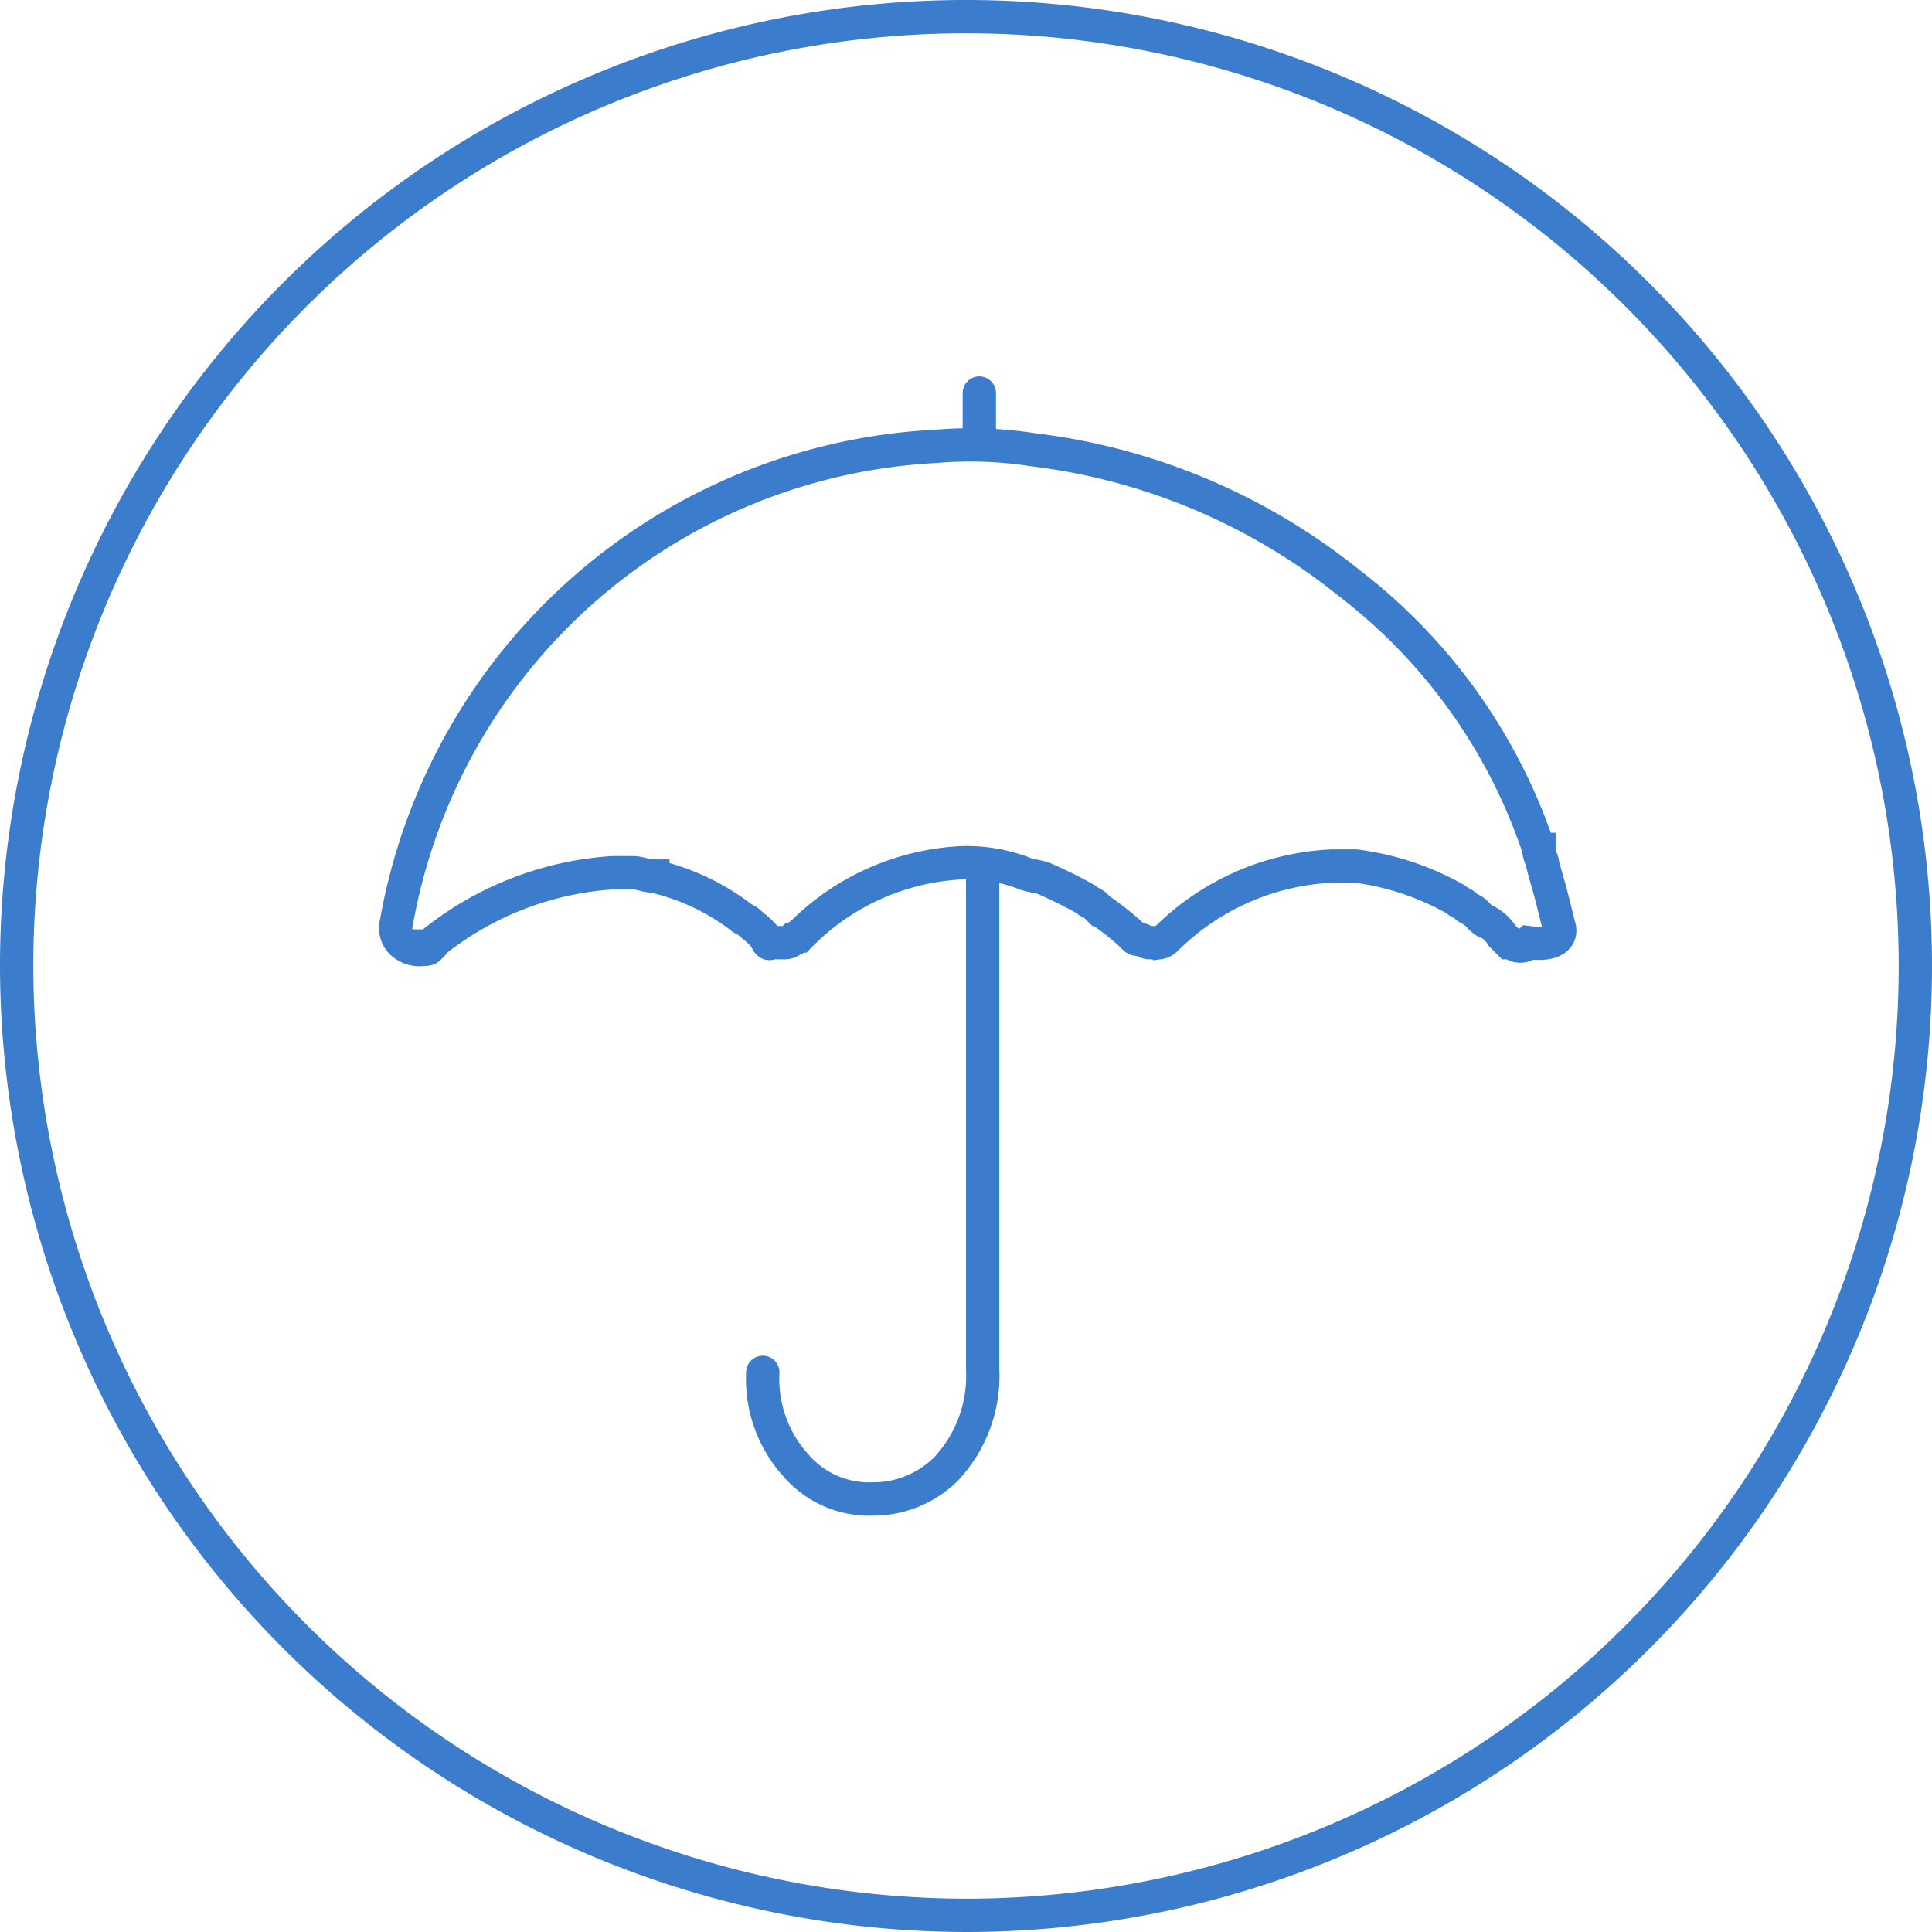 <svg id="bede6ceb-4644-4dee-8191-827440569ba1" data-name="Capa 1" xmlns="http://www.w3.org/2000/svg" width="20.46mm" height="20.46mm" viewBox="0 0 58 58"><title>pilares_icones_5</title><path d="M77,149.4a28.5,28.5,0,1,0-28.5-28.5A28.55,28.55,0,0,0,77,149.4Zm-6.1-16.3a3.86,3.86,0,0,0,1,2.8,2.9,2.9,0,0,0,2.3,1,3.1,3.1,0,0,0,2.2-.9,4.08,4.08,0,0,0,1.1-3h0V118.3m-.1-13.2v-1.4m17.4,16a11682554.19,11682554.19,0,0,1-.2-.8c-.1-.4-.2-.7-.3-1.1,0-.1-.1-.2-.1-.4a16.74,16.74,0,0,0-5.7-8,18.71,18.71,0,0,0-9.5-4,12.25,12.25,0,0,0-2.9-.1,17.35,17.35,0,0,0-16.2,14.3.61.61,0,0,0,.3.7.75.75,0,0,0,.5.1c.1,0,.2,0,.2-.1a.1.1,0,0,0,.1-.1,9.59,9.59,0,0,1,5.4-2.1H67c.2,0,.4.1.6.1a6.82,6.82,0,0,1,2.6,1.2c.1.1.2.1.3.2s.4.3.5.5.1.1.2.1h.3a.37.37,0,0,0,.3-.1h0c.1,0,.1-.1.2-.1a7.31,7.31,0,0,1,4.9-2.2,4.84,4.84,0,0,1,1.8.3c.2.1.5.1.7.2h0a13.39,13.39,0,0,1,1.2.6c.1.1.2.1.3.2l.1.1a9.69,9.69,0,0,1,.9.7l.1.1h0c.1.1.1.1.2.1s.2.1.3.1h.3a.35.35,0,0,0,.2-.1,7.54,7.54,0,0,1,5-2.2h.7a8.15,8.15,0,0,1,3,1c.1.1.2.1.3.2s.2.1.3.2l.1.1h0c.1.1.2.2.3.2a1.2,1.2,0,0,1,.4.4l.2.2c.1,0,.2.1.3.1a.37.37,0,0,0,.3-.1c.8.1,1-.2.9-.5Z" transform="translate(-48 -91.9)" fill="none" stroke="#3b7ccc" stroke-linecap="round" stroke-miterlimit="10"/></svg>
